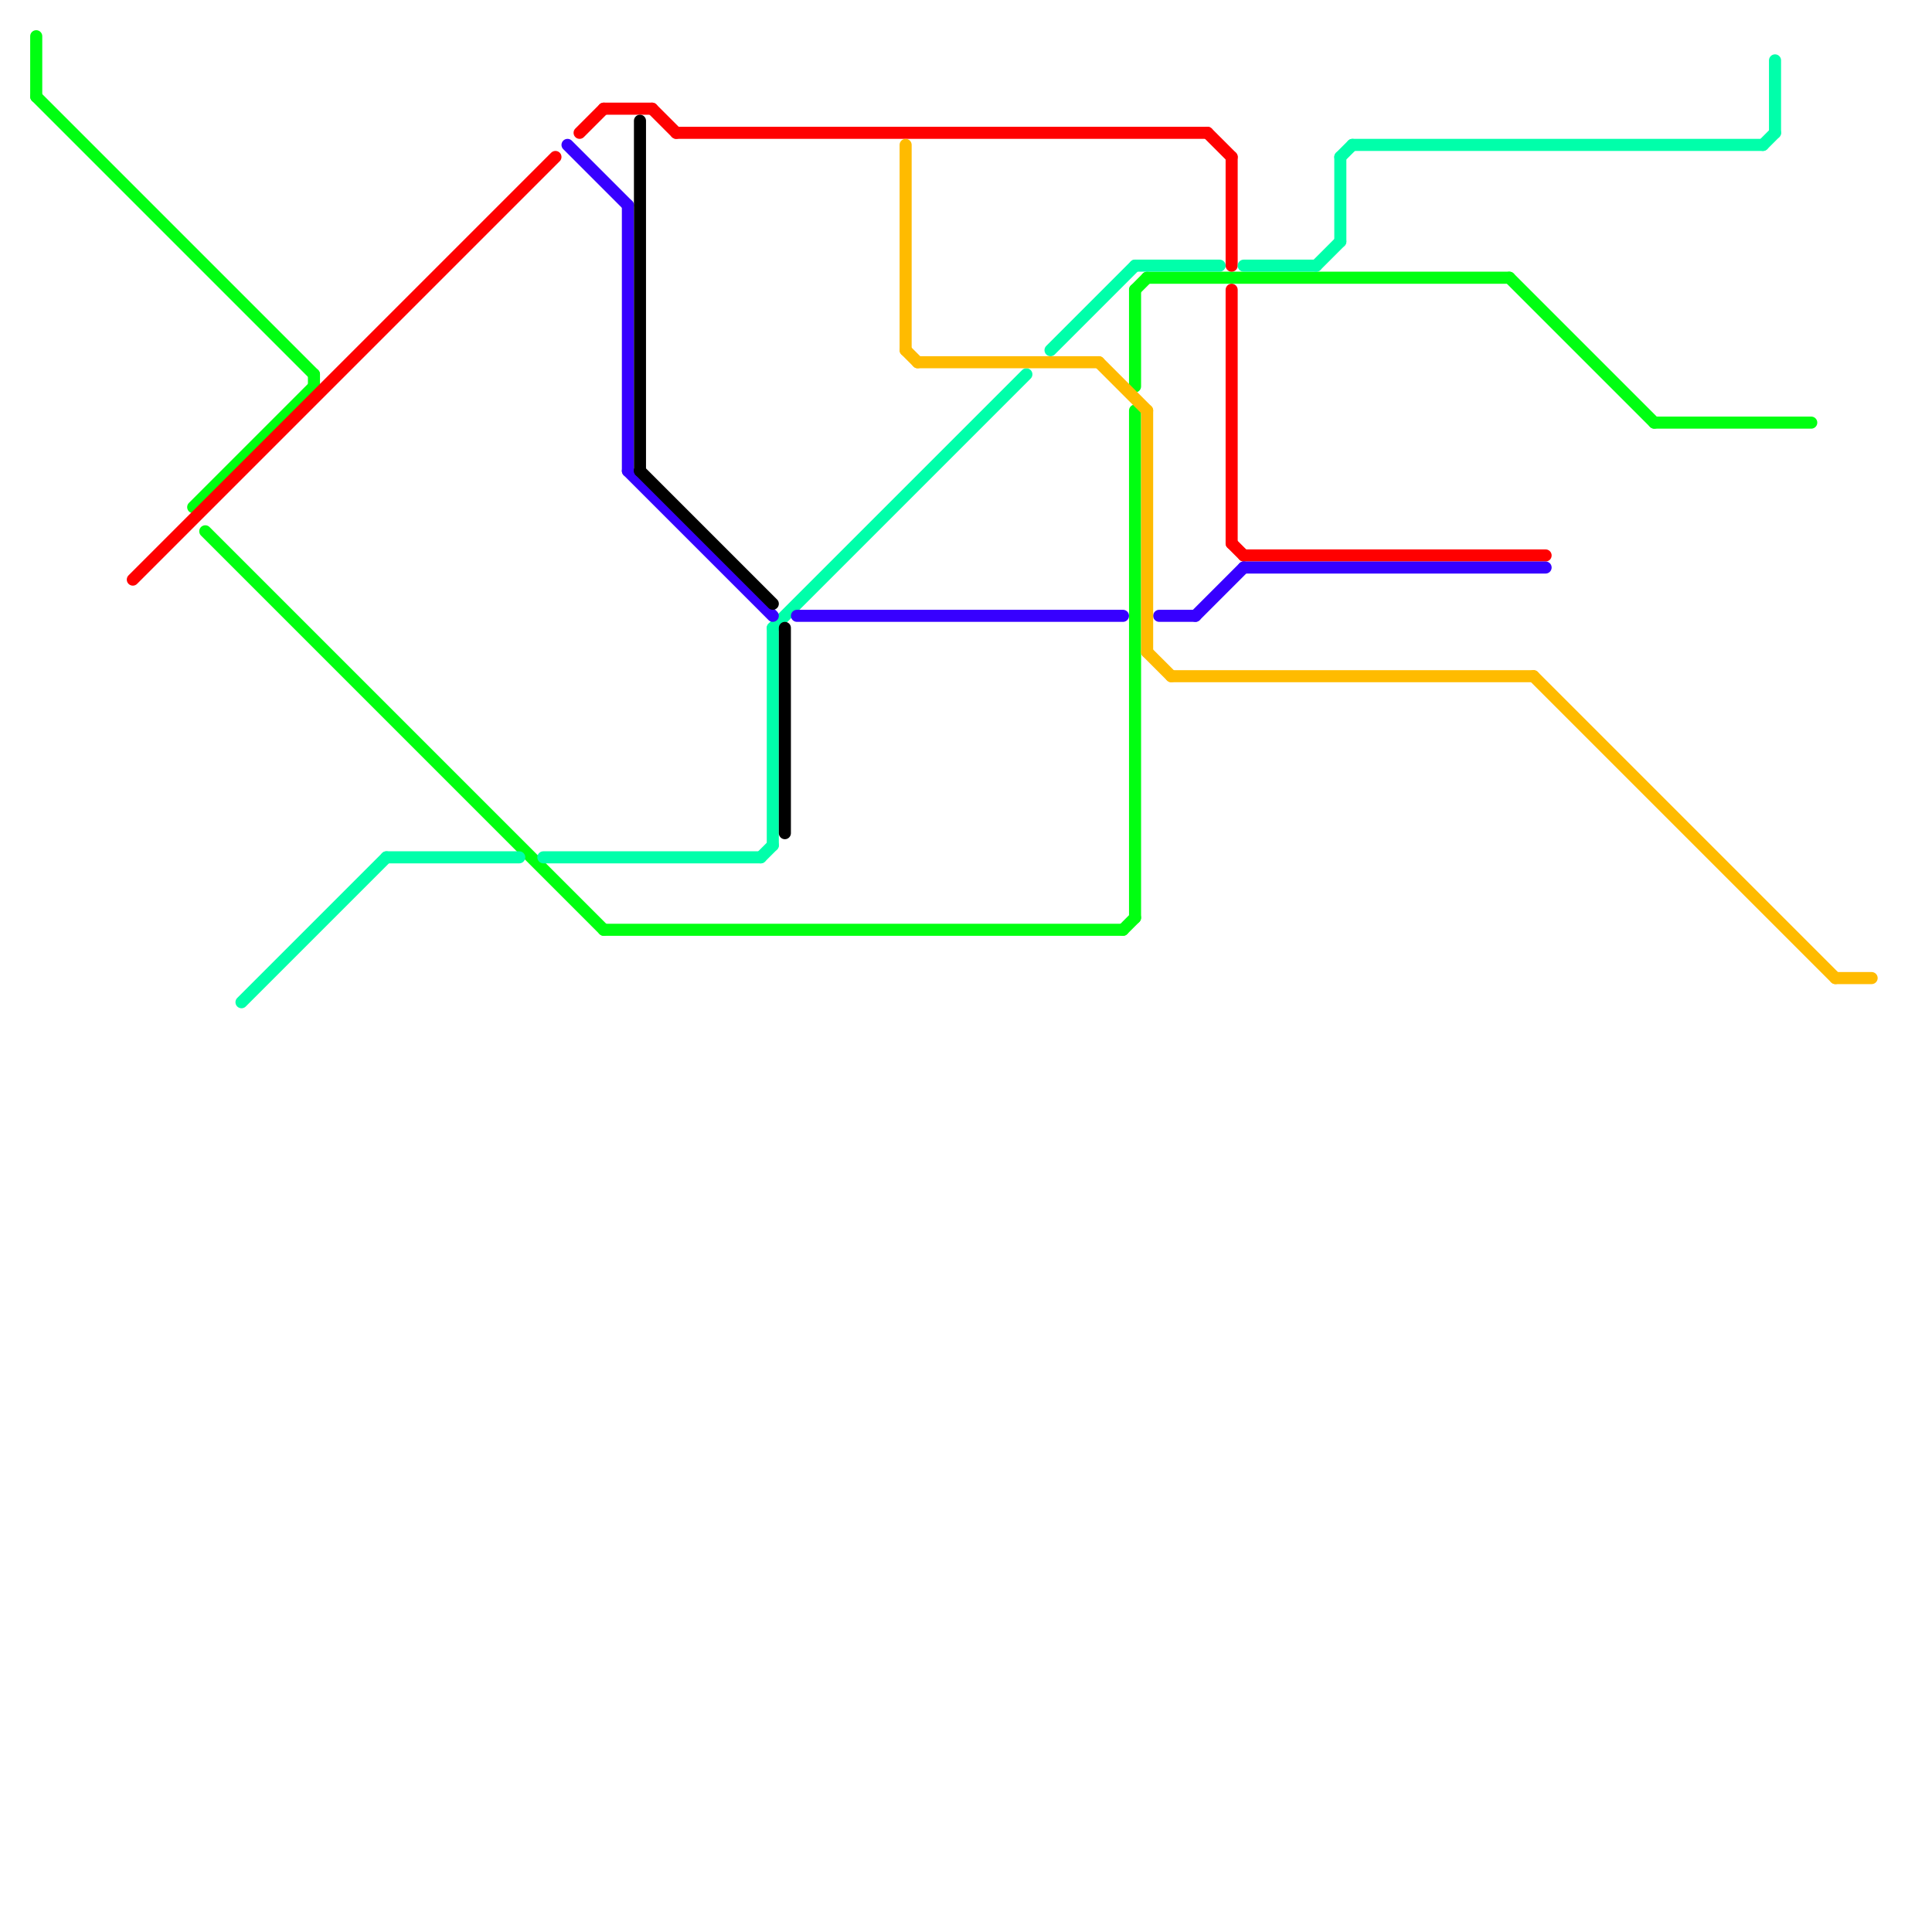 
<svg version="1.1" xmlns="http://www.w3.org/2000/svg" viewBox="0 0 160 160">
<style>text { font: 1px Helvetica; font-weight: 600; white-space: pre; dominant-baseline: central; } line { stroke-width: 1; fill: none; stroke-linecap: round; stroke-linejoin: round; } .c0 { stroke: #00ff11 } .c1 { stroke: #ff0000 } .c2 { stroke: #00ffaa } .c3 { stroke: #3700ff } .c4 { stroke: #ffbb00 } .c5 { stroke: #000000 }</style><defs><g id="wm-xf"><circle r="1.2" fill="#000"/><circle r="0.9" fill="#fff"/><circle r="0.6" fill="#000"/><circle r="0.3" fill="#fff"/></g><g id="wm"><circle r="0.6" fill="#000"/><circle r="0.3" fill="#fff"/></g></defs><line class="c0" x1="26" y1="31" x2="26" y2="32"/><line class="c0" x1="50" y1="77" x2="93" y2="77"/><line class="c0" x1="94" y1="34" x2="94" y2="76"/><line class="c0" x1="3" y1="8" x2="26" y2="31"/><line class="c0" x1="94" y1="24" x2="94" y2="32"/><line class="c0" x1="95" y1="23" x2="125" y2="23"/><line class="c0" x1="93" y1="77" x2="94" y2="76"/><line class="c0" x1="3" y1="3" x2="3" y2="8"/><line class="c0" x1="137" y1="35" x2="150" y2="35"/><line class="c0" x1="125" y1="23" x2="137" y2="35"/><line class="c0" x1="94" y1="24" x2="95" y2="23"/><line class="c0" x1="17" y1="44" x2="50" y2="77"/><line class="c0" x1="16" y1="42" x2="26" y2="32"/><line class="c1" x1="102" y1="13" x2="102" y2="22"/><line class="c1" x1="102" y1="45" x2="103" y2="46"/><line class="c1" x1="54" y1="9" x2="56" y2="11"/><line class="c1" x1="102" y1="24" x2="102" y2="45"/><line class="c1" x1="100" y1="11" x2="102" y2="13"/><line class="c1" x1="11" y1="48" x2="46" y2="13"/><line class="c1" x1="56" y1="11" x2="100" y2="11"/><line class="c1" x1="50" y1="9" x2="54" y2="9"/><line class="c1" x1="103" y1="46" x2="128" y2="46"/><line class="c1" x1="48" y1="11" x2="50" y2="9"/><line class="c2" x1="64" y1="52" x2="85" y2="31"/><line class="c2" x1="64" y1="52" x2="64" y2="70"/><line class="c2" x1="146" y1="12" x2="147" y2="11"/><line class="c2" x1="45" y1="71" x2="63" y2="71"/><line class="c2" x1="32" y1="71" x2="43" y2="71"/><line class="c2" x1="109" y1="22" x2="111" y2="20"/><line class="c2" x1="111" y1="13" x2="112" y2="12"/><line class="c2" x1="63" y1="71" x2="64" y2="70"/><line class="c2" x1="20" y1="83" x2="32" y2="71"/><line class="c2" x1="103" y1="22" x2="109" y2="22"/><line class="c2" x1="111" y1="13" x2="111" y2="20"/><line class="c2" x1="112" y1="12" x2="146" y2="12"/><line class="c2" x1="147" y1="5" x2="147" y2="11"/><line class="c2" x1="87" y1="29" x2="94" y2="22"/><line class="c2" x1="94" y1="22" x2="101" y2="22"/><line class="c3" x1="66" y1="51" x2="93" y2="51"/><line class="c3" x1="52" y1="17" x2="52" y2="39"/><line class="c3" x1="52" y1="39" x2="64" y2="51"/><line class="c3" x1="96" y1="51" x2="99" y2="51"/><line class="c3" x1="47" y1="12" x2="52" y2="17"/><line class="c3" x1="103" y1="47" x2="128" y2="47"/><line class="c3" x1="99" y1="51" x2="103" y2="47"/><line class="c4" x1="97" y1="56" x2="127" y2="56"/><line class="c4" x1="152" y1="81" x2="155" y2="81"/><line class="c4" x1="91" y1="30" x2="95" y2="34"/><line class="c4" x1="95" y1="54" x2="97" y2="56"/><line class="c4" x1="127" y1="56" x2="152" y2="81"/><line class="c4" x1="95" y1="34" x2="95" y2="54"/><line class="c4" x1="75" y1="12" x2="75" y2="29"/><line class="c4" x1="76" y1="30" x2="91" y2="30"/><line class="c4" x1="75" y1="29" x2="76" y2="30"/><line class="c5" x1="53" y1="39" x2="64" y2="50"/><line class="c5" x1="53" y1="10" x2="53" y2="39"/><line class="c5" x1="65" y1="52" x2="65" y2="69"/>
</svg>
